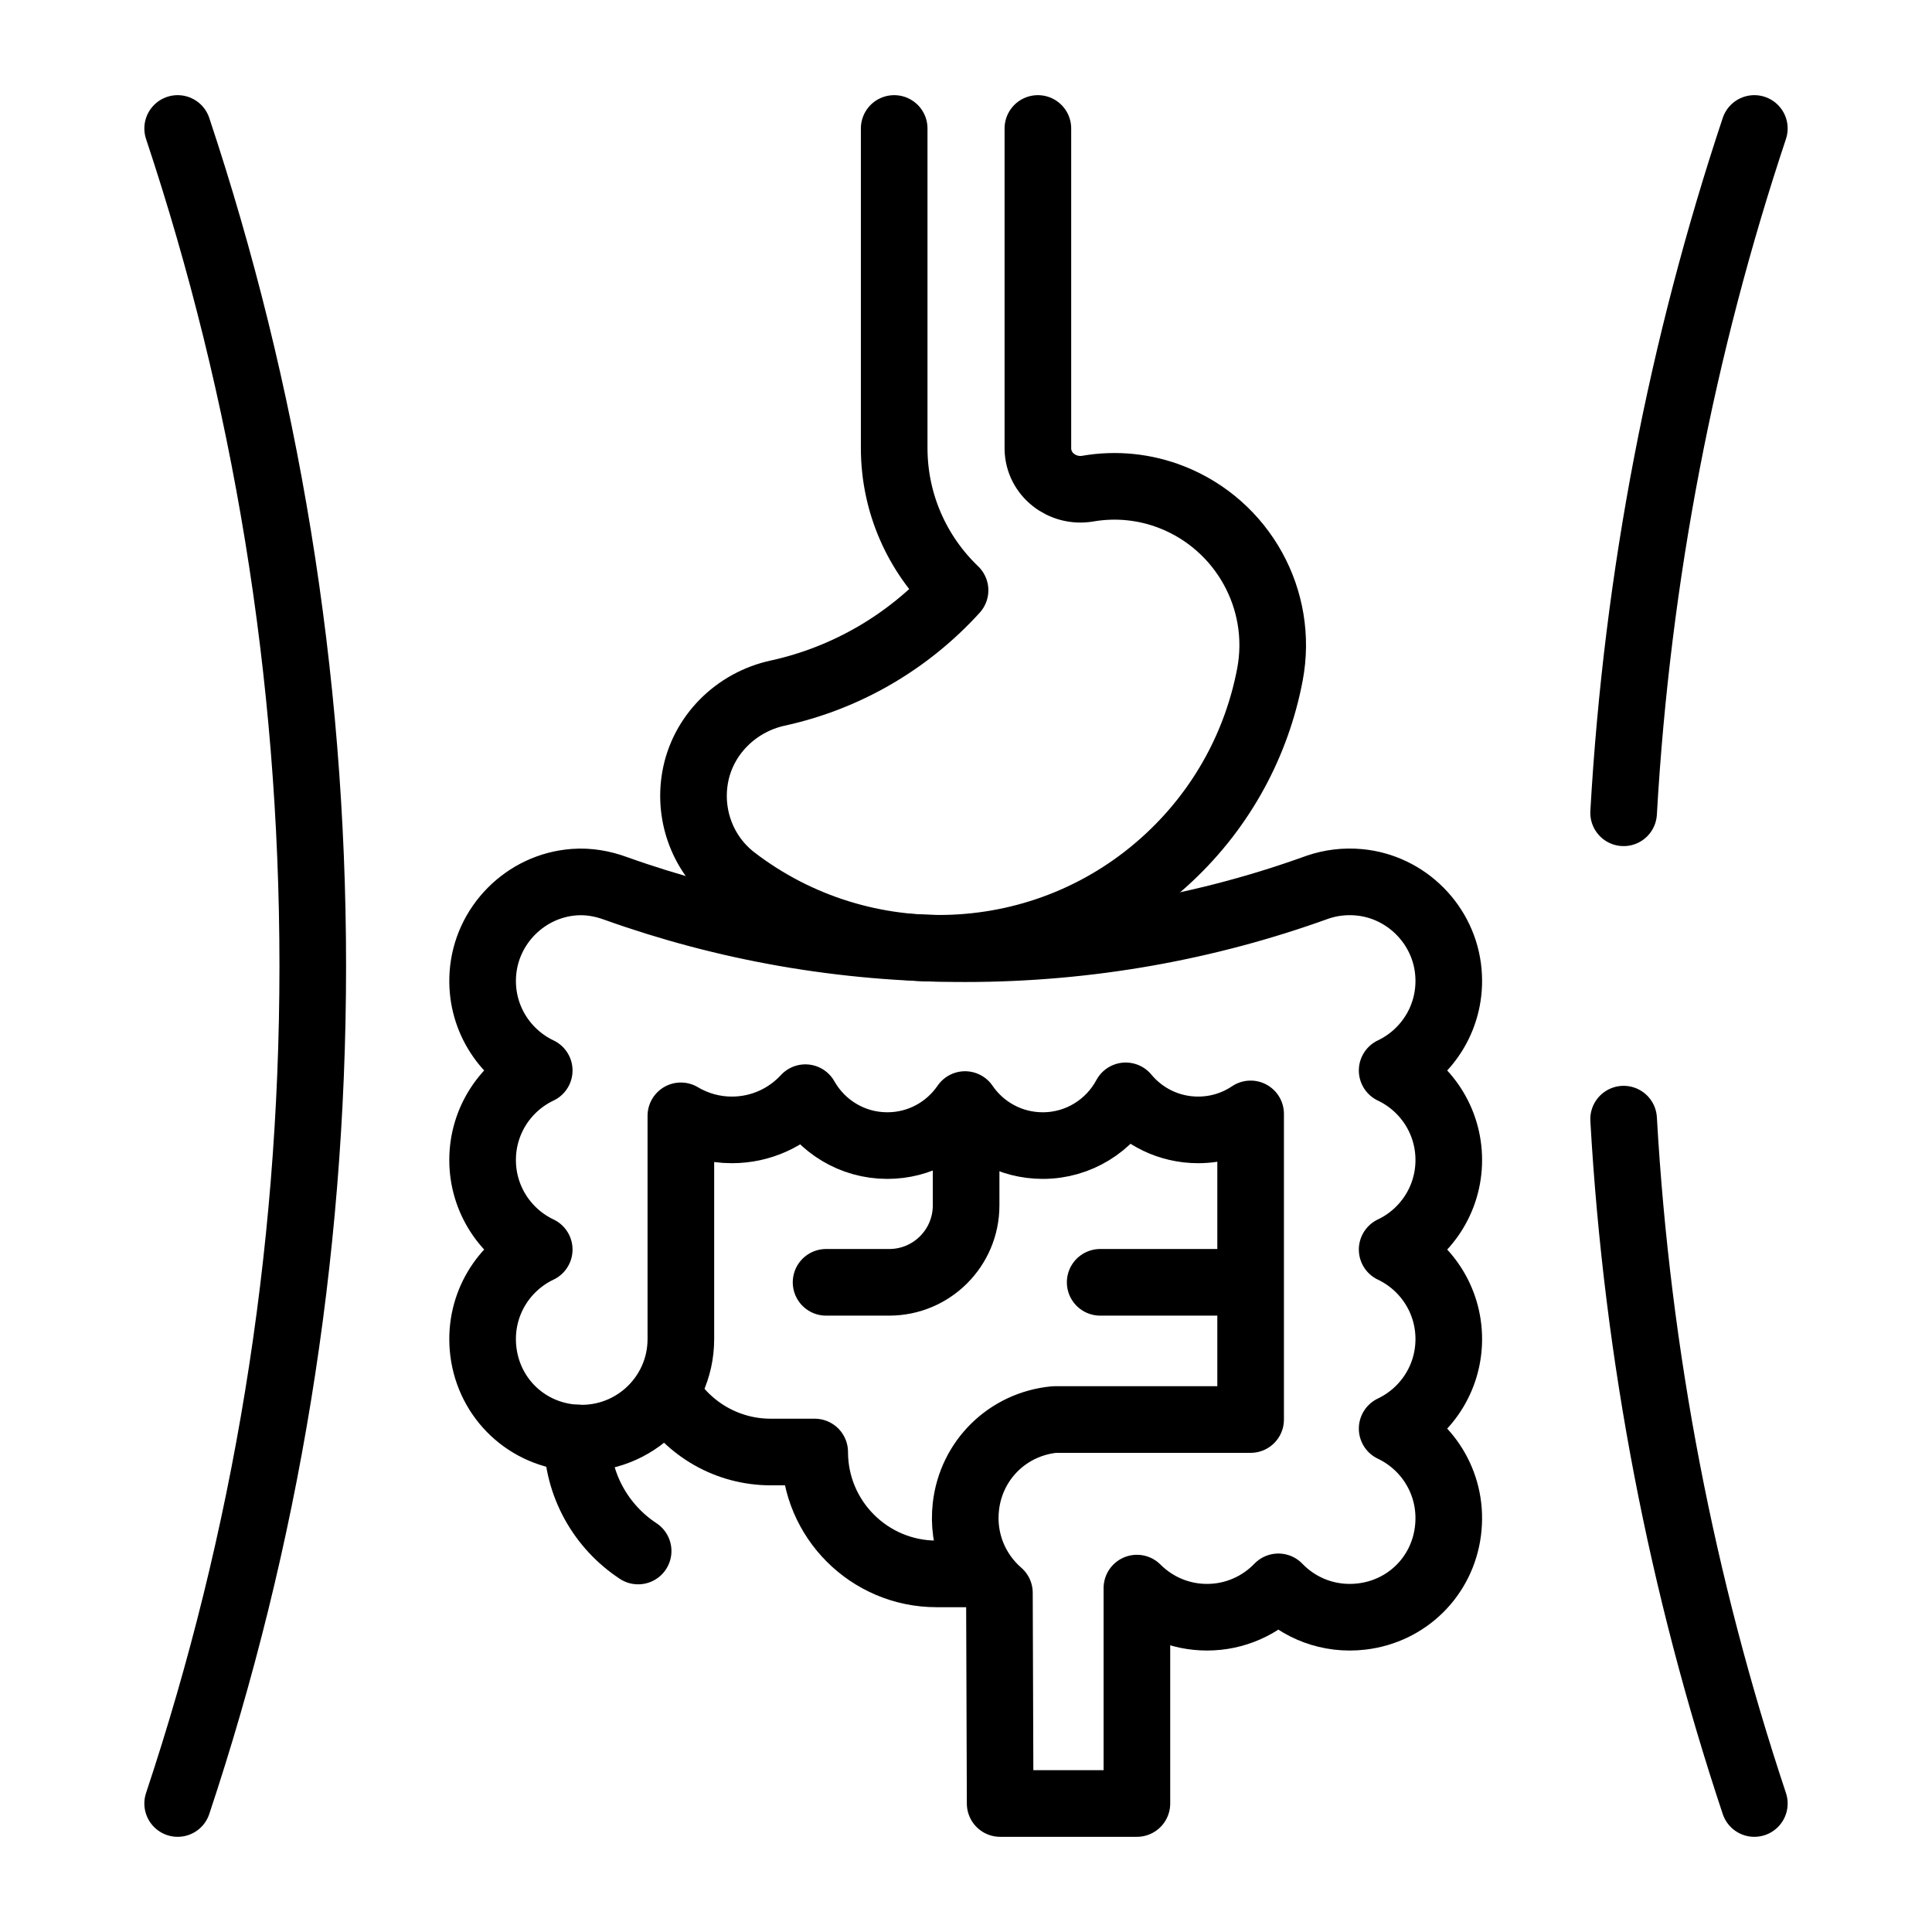 <svg xmlns="http://www.w3.org/2000/svg" fill="none" viewBox="0 0 87 87" height="87" width="87">
<path stroke-linejoin="round" stroke-linecap="round" stroke-miterlimit="10" stroke-width="3" stroke="black" d="M73.113 50.396C73.723 61.108 75.747 71.442 79 81.214M79 5.785C75.747 15.557 73.723 25.89 73.113 36.601M8 5.785C11.947 17.639 14.084 30.32 14.084 43.5C14.084 56.68 11.947 69.36 8 81.214M40.266 5.785V20.173C40.266 22.69 41.319 24.964 43.007 26.582C40.921 28.879 38.146 30.529 35.021 31.211C33.137 31.622 31.637 33.109 31.302 35.008C30.994 36.757 31.679 38.512 33.054 39.57C38.833 44.015 47.144 43.757 52.644 38.615C55.087 36.331 56.606 33.429 57.186 30.378C57.826 27.003 55.965 23.652 52.771 22.391L52.759 22.387C51.561 21.917 50.257 21.784 48.988 22.003C47.842 22.199 46.753 21.369 46.737 20.206L46.737 20.173V5.785M28.736 69.844C27.081 68.755 25.989 66.882 25.989 64.753M30.053 62.8C31.023 64.353 32.746 65.386 34.712 65.386H36.687C36.687 68.417 39.145 70.874 42.176 70.874H44.004M37.199 57.744H40.042C41.955 57.744 43.505 56.193 43.505 54.28V51.275M49.542 57.744H55.957"></path>
<path stroke-linejoin="round" stroke-linecap="round" stroke-miterlimit="10" stroke-width="3" stroke="black" d="M65.24 60.3C65.24 58.52 64.198 56.984 62.69 56.268C64.198 55.553 65.24 54.017 65.24 52.237C65.24 50.457 64.198 48.921 62.69 48.205C64.308 47.437 65.39 45.724 65.223 43.78C65.041 41.651 63.33 39.928 61.202 39.731C60.544 39.67 59.911 39.753 59.333 39.951L59.332 39.951C54.375 41.744 49.027 42.721 43.451 42.721C37.932 42.721 32.637 41.763 27.722 40.005C27.144 39.794 26.518 39.675 25.856 39.724C23.662 39.885 21.892 41.666 21.743 43.862C21.613 45.772 22.687 47.447 24.282 48.205C22.774 48.92 21.732 50.457 21.732 52.236C21.732 54.016 22.774 55.552 24.282 56.268C22.668 57.035 21.586 58.742 21.748 60.682C21.926 62.822 23.561 64.503 25.695 64.734C28.383 65.025 30.66 62.928 30.66 60.3V50.247C31.355 50.663 32.15 50.882 32.96 50.88C34.268 50.88 35.445 50.321 36.267 49.429C36.993 50.717 38.374 51.587 39.958 51.587C41.412 51.587 42.694 50.855 43.457 49.739C44.219 50.855 45.502 51.587 46.956 51.587C48.573 51.587 49.978 50.68 50.692 49.347C51.469 50.284 52.641 50.88 53.953 50.88C54.829 50.88 55.642 50.615 56.317 50.16V63.923H47.481C45.379 64.127 43.733 65.743 43.495 67.842C43.319 69.394 43.943 70.806 45.005 71.728L45.038 81.214H51.196V71.514C52.004 72.323 53.119 72.825 54.353 72.825C55.615 72.825 56.754 72.3 57.566 71.457C58.492 72.42 59.846 72.968 61.322 72.793C63.357 72.552 64.938 70.992 65.201 68.96C65.464 66.932 64.364 65.127 62.69 64.332C64.198 63.616 65.24 62.08 65.24 60.3Z"></path>
</svg>
